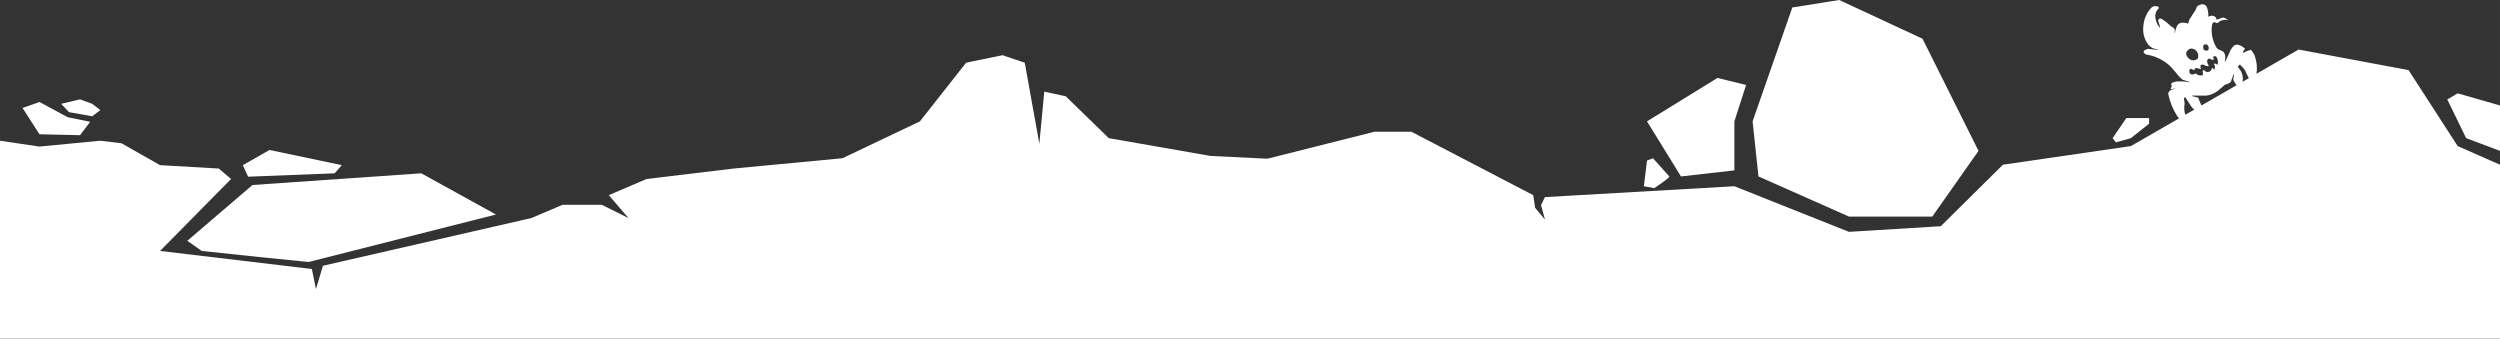 <svg width="1920" height="260" viewBox="0 0 1920 260" fill="none" xmlns="http://www.w3.org/2000/svg">
<rect x="0" y="0" width="1920" height="260" fill="#333333" stroke="none"/>
<path fill-rule="evenodd" clip-rule="evenodd" d="M1636.5 112.203L1538.25 126.494L1490.5 173.746L1420 178.054L1332 143.032L1186.5 151.383L1183.5 157.478L1186.5 168.59L1179 159.628L1177.5 149.87L1084 101.197H1055.5L973.333 121.894L929.702 119.765L851.556 106.098L818.5 73.952L802 70.367L798.222 110.406L787 48.142L770 42.406L742 48.142L706.5 93.204L647 121.523L563.5 129.433L496.5 137.474L467.556 149.87L482.667 167.486L462.254 157.308H432L408 167.486L248 204.103L242.667 222.053L239.5 206.589L122.922 192.726L177.457 137.474L168 129.433L122.922 126.849L93.333 110.047L77.042 108.077L30.298 112.56L0 108.077L4.18702e-05 260H1920V126.494L1887.5 112.203L1849.78 53.842L1765.33 38.046L1732.97 56.673C1733.67 51.997 1733.21 47.346 1731.61 42.722C1730.93 41.233 1730.07 39.861 1729.03 38.603C1728.89 38.456 1728.73 38.35 1728.54 38.283C1726.49 38.831 1724.54 39.626 1722.68 40.669C1722.71 39.373 1723.23 38.303 1724.24 37.461C1722.57 35.83 1720.61 34.758 1718.36 34.247C1717.18 34.278 1716.14 34.679 1715.24 35.452C1714.48 36.313 1713.8 37.237 1713.21 38.222L1709.47 46.388C1709.34 46.643 1709.19 46.872 1709.01 47.076C1708.86 47.247 1708.7 47.4 1708.53 47.536C1708.99 45.852 1709.11 44.147 1708.89 42.419C1708.61 41.247 1708.03 40.245 1707.16 39.414L1703.96 38.057C1703.37 37.707 1702.85 37.272 1702.4 36.753C1699.16 31.387 1697.96 25.6 1698.82 19.395C1699 18.214 1699.61 17.359 1700.66 16.831C1702.01 18.149 1703.29 18.044 1704.5 16.515C1706.63 15.264 1708.87 14.905 1711.23 15.437C1710.23 14.588 1709.09 13.945 1707.8 13.51L1706.63 13.582C1705.28 14.163 1703.91 14.689 1702.51 15.16C1702.09 14.727 1701.92 14.193 1701.99 13.559C1700.17 11.829 1698.17 11.616 1695.99 12.92C1696.16 10.233 1695.73 7.64 1694.72 5.142C1693.6 3.461 1692.08 2.908 1690.14 3.481C1689.12 3.8 1688.19 4.273 1687.33 4.9C1687.04 5.811 1686.68 6.689 1686.24 7.534C1684.65 9.947 1683.1 12.377 1681.59 14.823C1681.12 15.903 1680.76 17.014 1680.5 18.158C1678.63 17.444 1676.71 17.252 1674.73 17.582C1673.15 18.149 1672.09 19.226 1671.56 20.812C1671.09 22.078 1670.7 23.373 1670.39 24.697C1670.24 25.1 1670.03 25.425 1669.74 25.67C1670.85 23.146 1670.14 21.388 1667.6 20.397C1665.41 18.264 1663.04 16.363 1660.48 14.693C1659.91 14.393 1659.3 14.21 1658.66 14.145C1658.27 14.465 1657.92 14.813 1657.6 15.189C1657.51 15.294 1657.42 15.401 1657.33 15.51C1658.01 17.356 1658.59 19.226 1659.06 21.12L1658.67 21.145C1656.48 18.55 1655.32 15.55 1655.19 12.143C1655.33 9.928 1656.23 8.045 1657.86 6.493C1658.1 5.801 1657.9 5.282 1657.27 4.935C1656.24 4.809 1655.22 4.73 1654.21 4.697L1652.4 5.742C1648.68 9.685 1646.58 14.365 1646.12 19.784C1645.44 25.108 1646.68 29.932 1649.84 34.255C1650.74 35.293 1651.78 36.162 1652.96 36.862C1654.3 37.347 1655.68 37.754 1657.08 38.084C1657.24 38.126 1657.3 38.226 1657.26 38.385C1654.7 38.115 1652.15 37.82 1649.6 37.498C1648.59 37.818 1647.62 38.241 1646.71 38.766C1646.28 39.26 1646.2 39.81 1646.46 40.416C1646.88 40.929 1647.35 41.393 1647.86 41.806C1655.17 42.882 1661.54 45.949 1666.96 51.007C1669.12 53.417 1671.21 55.88 1673.24 58.397C1674.16 59.449 1675.18 60.397 1676.29 61.242L1681.81 62.961C1681.77 63.119 1681.67 63.177 1681.51 63.135C1678.28 62.582 1675.02 62.395 1671.73 62.575C1670.47 62.774 1669.26 63.108 1668.08 63.578C1667.59 63.963 1667.41 64.467 1667.54 65.09C1667.78 65.265 1667.9 65.53 1667.9 65.884C1667.52 66.733 1667.26 67.618 1667.12 68.539C1668.4 68.228 1669.7 68.043 1671.03 67.985C1669.73 68.291 1668.44 68.67 1667.15 69.12C1666.18 69.835 1665.51 70.759 1665.13 71.89C1666.4 78.115 1668.74 83.908 1672.15 89.269C1672.58 89.841 1673.05 90.376 1673.56 90.874L1636.5 112.203ZM1678.33 88.125C1677.45 85.476 1677.26 82.707 1677.76 79.82C1677.76 78.43 1677.57 77.067 1677.21 75.731C1677.37 75.148 1677.74 74.801 1678.32 74.69C1679.83 77.091 1681.37 79.472 1682.95 81.832C1683.61 82.738 1684.36 83.519 1685.2 84.173L1678.33 88.125ZM1690.71 81.001C1689.83 79.145 1689.04 77.249 1688.34 75.313L1688 74.906L1684.05 73.984C1683.83 73.842 1683.72 73.642 1683.7 73.384L1694.51 73.453C1697.72 72.946 1700.64 71.728 1703.27 69.798C1705.09 68.327 1706.86 66.804 1708.58 65.23C1709.35 64.849 1710.15 64.553 1710.98 64.342C1711.88 63.995 1712.65 63.48 1713.31 62.797L1715.43 56.871C1715.64 57.403 1715.7 57.969 1715.6 58.571C1715.36 59.321 1715.19 60.083 1715.11 60.858C1715.32 61.588 1715.62 62.283 1716.01 62.941C1716.56 63.791 1717.11 64.638 1717.67 65.481L1690.71 81.001ZM1722.26 62.841C1723.04 58.634 1721.8 54.778 1718.53 51.272C1719.11 50.576 1719.75 49.94 1720.45 49.364C1720.58 49.63 1720.67 49.909 1720.73 50.202C1722.18 51.321 1723.36 52.673 1724.28 54.261C1725.19 56.209 1726.12 58.144 1727.08 60.064L1722.26 62.841ZM1680.96 44.928C1678.03 42.026 1678.35 39.503 1681.92 37.361C1682.99 37.209 1684.03 37.338 1685.07 37.75C1687.85 39.434 1688.81 41.851 1687.94 45C1685.61 46.845 1683.28 46.821 1680.96 44.928ZM1692.02 35.335C1692.33 34.794 1692.75 34.353 1693.27 34.013C1693.96 33.962 1694.62 34.115 1695.25 34.474C1696.44 35.699 1696.65 37.047 1695.87 38.519C1694.67 39.111 1693.53 39 1692.46 38.186C1692.16 37.259 1692.02 36.308 1692.02 35.335ZM1681.35 54.316C1681.42 53.561 1681.84 53.056 1682.59 52.8C1683.44 53.136 1684.3 53.511 1685.15 53.925C1685.52 53.36 1685.85 52.769 1686.14 52.152L1690.48 53.05C1689.83 51.989 1689.75 50.906 1690.21 49.799C1691.02 49.541 1691.83 49.544 1692.63 49.805C1693.69 50.596 1694.88 50.911 1696.19 50.751L1696.33 50.47C1695.8 49.714 1695.41 48.869 1695.17 47.936C1694.75 46.438 1695.28 45.433 1696.75 44.921L1699.24 46.089C1699.66 45.884 1700.04 45.627 1700.4 45.317L1699.45 43.665C1700.23 43.229 1701.05 43.087 1701.92 43.239C1703.39 45.262 1703.75 47.457 1703.01 49.823C1702.21 49.105 1701.28 48.773 1700.22 48.829C1700.67 49.697 1700.98 50.65 1701.16 51.688C1701.05 52.332 1700.83 52.929 1700.49 53.48C1700.29 53.29 1700.09 53.097 1699.89 52.9C1699.58 52.589 1699.28 52.268 1698.99 51.939C1698.7 52.795 1698.29 53.598 1697.77 54.348C1695.94 55.82 1694.25 55.626 1692.7 53.768C1692.22 53.879 1691.85 54.161 1691.58 54.615C1691.86 55.515 1691.95 56.43 1691.86 57.359C1691.75 57.552 1691.61 57.728 1691.46 57.89C1689.49 58.256 1687.76 57.754 1686.27 56.384L1684.52 57.192C1682.41 57.413 1681.36 56.454 1681.35 54.316Z" fill="white"/>
<path d="M1412.5 -0L1376.5 5.735L1346 93.204L1350.5 135.504L1420 166.333H1484L1519.5 115.868L1476.5 29.753L1412.5 -0Z" fill="white"/>
<path d="M1332 130.844V93.204L1341 65.243L1319 59.866L1264.9 93.204L1291 135.504L1332 130.844Z" fill="white"/>
<path d="M143.865 184.934L193.904 142.078L323.5 133.1L380.884 164.746L237 201.211L199.098 197.393L154.95 192.726L143.865 184.934Z" fill="white"/>
<path d="M257 133.1L190.531 135.703L186.5 126.849L207 115.176L262.5 126.849L257 133.1Z" fill="white"/>
<path d="M30.298 103.118L61.461 103.827L69.252 93.556L51.939 90.014L30.298 78.326L17.313 82.93L30.298 103.118Z" fill="white"/>
<path d="M70.827 79.743L61.461 76.302L47 79.743L53 86.138L70.827 89.305L77.042 84.559L70.827 79.743Z" fill="white"/>
<path d="M1920 115.868L1894 106.108L1879.5 76.355L1887.5 71.694L1920 81.015V115.868Z" fill="white"/>
<path d="M1650.5 94.995L1636.5 106.108L1625 109.334L1622.5 106.108L1633 90.694H1650.5V94.995Z" fill="white"/>
<path d="M1282 135.504L1269.5 121.523L1264.9 123.315L1262.5 143.032L1270.5 144.465C1274.6 141.774 1282.63 136.213 1282 135.504Z" fill="white"/>
</svg>
